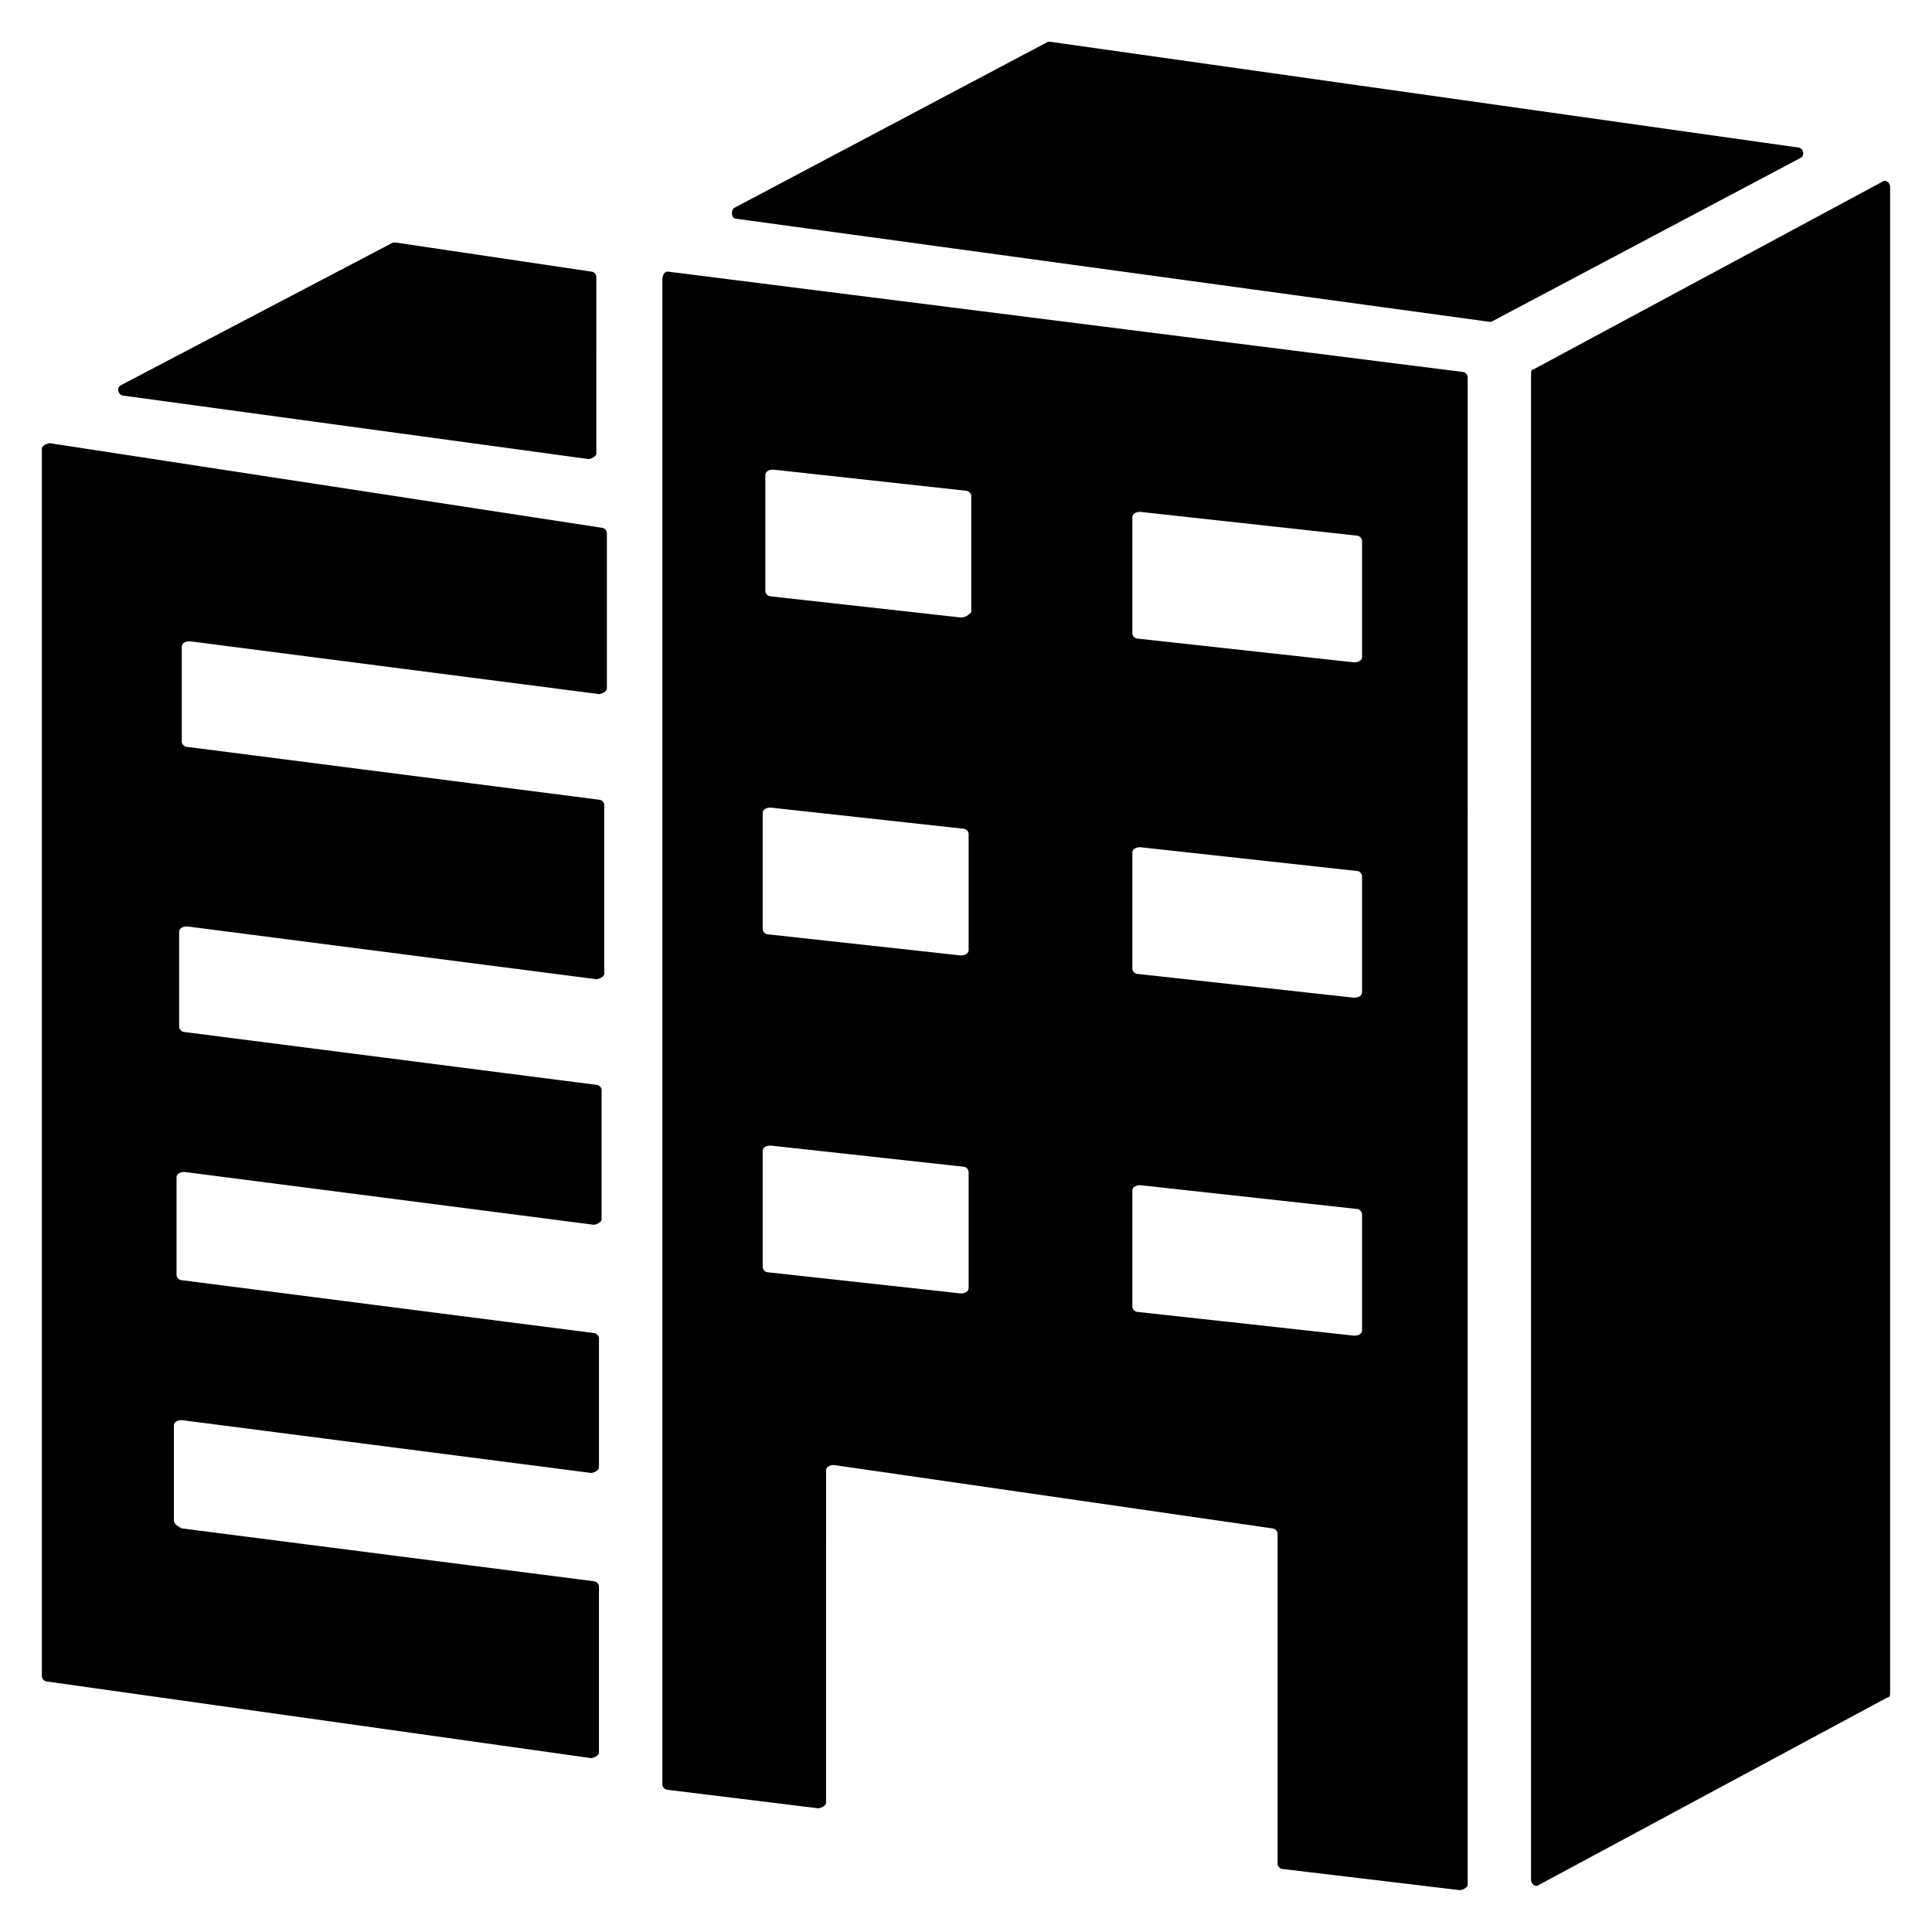 <?xml version="1.0" encoding="UTF-8"?>
<!-- Uploaded to: ICON Repo, www.svgrepo.com, Generator: ICON Repo Mixer Tools -->
<svg fill="#000000" width="800px" height="800px" version="1.1" viewBox="144 144 512 512" xmlns="http://www.w3.org/2000/svg">
 <g>
  <path d="m551.84 643.51 92.363-49.68c0.699 0 0.699-0.699 0.699-1.398v-398.85c0-1.398-1.398-2.098-2.098-1.398l-92.363 49.68c-0.699 0-0.699 0.699-0.699 1.398v398.85c0 1.398 1.398 2.098 2.098 1.398z"/>
  <path d="m339.12 201.97 199.43 27.289h0.699l81.867-43.383c1.398-0.699 0.699-2.801-0.699-2.801l-198.02-27.988h-0.699l-83.27 44.086c-0.699 0.699-0.699 2.797 0.699 2.797z"/>
  <path d="m248.16 208.27-72.074 37.789c-1.398 0.699-0.699 2.801 0.699 2.801l123.15 16.793c0.699 0 2.098-0.699 2.098-1.398l0.004-46.887c0-0.699-0.699-1.398-1.398-1.398l-51.781-7.695c0-0.004-0.699-0.004-0.699-0.004z"/>
  <path d="m319.53 218.07v398.85c0 0.699 0.699 1.398 1.398 1.398l39.887 4.898c0.699 0 2.098-0.699 2.098-1.398l0.004-88.168c0-0.699 0.699-1.398 2.098-1.398l116.16 16.793c0.699 0 1.398 0.699 1.398 1.398v87.469c0 0.699 0.699 1.398 1.398 1.398l46.883 5.598c0.699 0 2.098-0.699 2.098-1.398l0.004-399.55c0-0.699-0.699-1.398-1.398-1.398l-210.62-26.59c-0.699 0-1.402 0.699-1.402 2.098zm79.07 268.7-51.082-5.598c-0.699 0-1.398-0.699-1.398-1.398v-30.789c0-0.699 0.699-1.398 2.098-1.398l51.082 5.598c0.699 0 1.398 0.699 1.398 1.398v30.789c0.004 0.699-0.695 1.398-2.098 1.398zm0-89.566-51.082-5.598c-0.699 0-1.398-0.699-1.398-1.398v-30.789c0-0.699 0.699-1.398 2.098-1.398l51.082 5.598c0.699 0 1.398 0.699 1.398 1.398v30.789c0.004 0.699-0.695 1.398-2.098 1.398zm0-89.566-50.379-5.598c-0.699 0-1.398-0.699-1.398-1.398v-30.789c0-0.699 0.699-1.398 2.098-1.398l51.082 5.598c0.699 0 1.398 0.699 1.398 1.398v30.789c-0.699 0.699-1.398 1.398-2.801 1.398zm104.26 190.33-57.379-6.297c-0.699 0-1.398-0.699-1.398-1.398v-30.789c0-0.699 0.699-1.398 2.098-1.398l57.379 6.297c0.699 0 1.398 0.699 1.398 1.398v30.789c0 0.699-0.699 1.398-2.098 1.398zm0-89.566-57.379-6.297c-0.699 0-1.398-0.699-1.398-1.398v-30.789c0-0.699 0.699-1.398 2.098-1.398l57.379 6.297c0.699 0 1.398 0.699 1.398 1.398v30.789c0 0.699-0.699 1.398-2.098 1.398zm0-88.867-57.379-6.297c-0.699 0-1.398-0.699-1.398-1.398v-30.789c0-0.699 0.699-1.398 2.098-1.398l57.379 6.297c0.699 0 1.398 0.699 1.398 1.398v30.789c0 0.699-0.699 1.398-2.098 1.398z"/>
  <path d="m190.08 546.94v-25.191c0-0.699 0.699-1.398 2.098-1.398l108.46 13.996c0.699 0 2.098-0.699 2.098-1.398v-34.285c0-0.699-0.699-1.398-1.398-1.398l-109.16-13.996c-0.699 0-1.398-0.699-1.398-1.398v-25.895c0-0.699 0.699-1.398 2.098-1.398l108.46 13.996c0.699 0 2.098-0.699 2.098-1.398v-34.285c0-0.699-0.699-1.398-1.398-1.398l-109.16-13.996c-0.699 0-1.398-0.699-1.398-1.398v-25.191c0-0.699 0.699-1.398 2.098-1.398l108.46 13.996c0.699 0 2.098-0.699 2.098-1.398v-44.781c0-0.699-0.699-1.398-1.398-1.398l-109.16-13.996c-0.699 0-1.398-0.699-1.398-1.398v-25.191c0-0.699 0.699-1.398 2.098-1.398l108.46 13.996c0.699 0 2.098-0.699 2.098-1.398v-41.285c0-0.699-0.699-1.398-1.398-1.398l-146.24-22.406c-0.699 0-2.098 0.699-2.098 1.398v325.38c0 0.699 0.699 1.398 1.398 1.398l144.14 20.293c0.699 0 2.098-0.699 2.098-1.398v-44.082c0-0.699-0.699-1.398-1.398-1.398l-109.16-13.996c-1.398-0.699-2.098-1.398-2.098-2.102z"/>
 </g>
</svg>